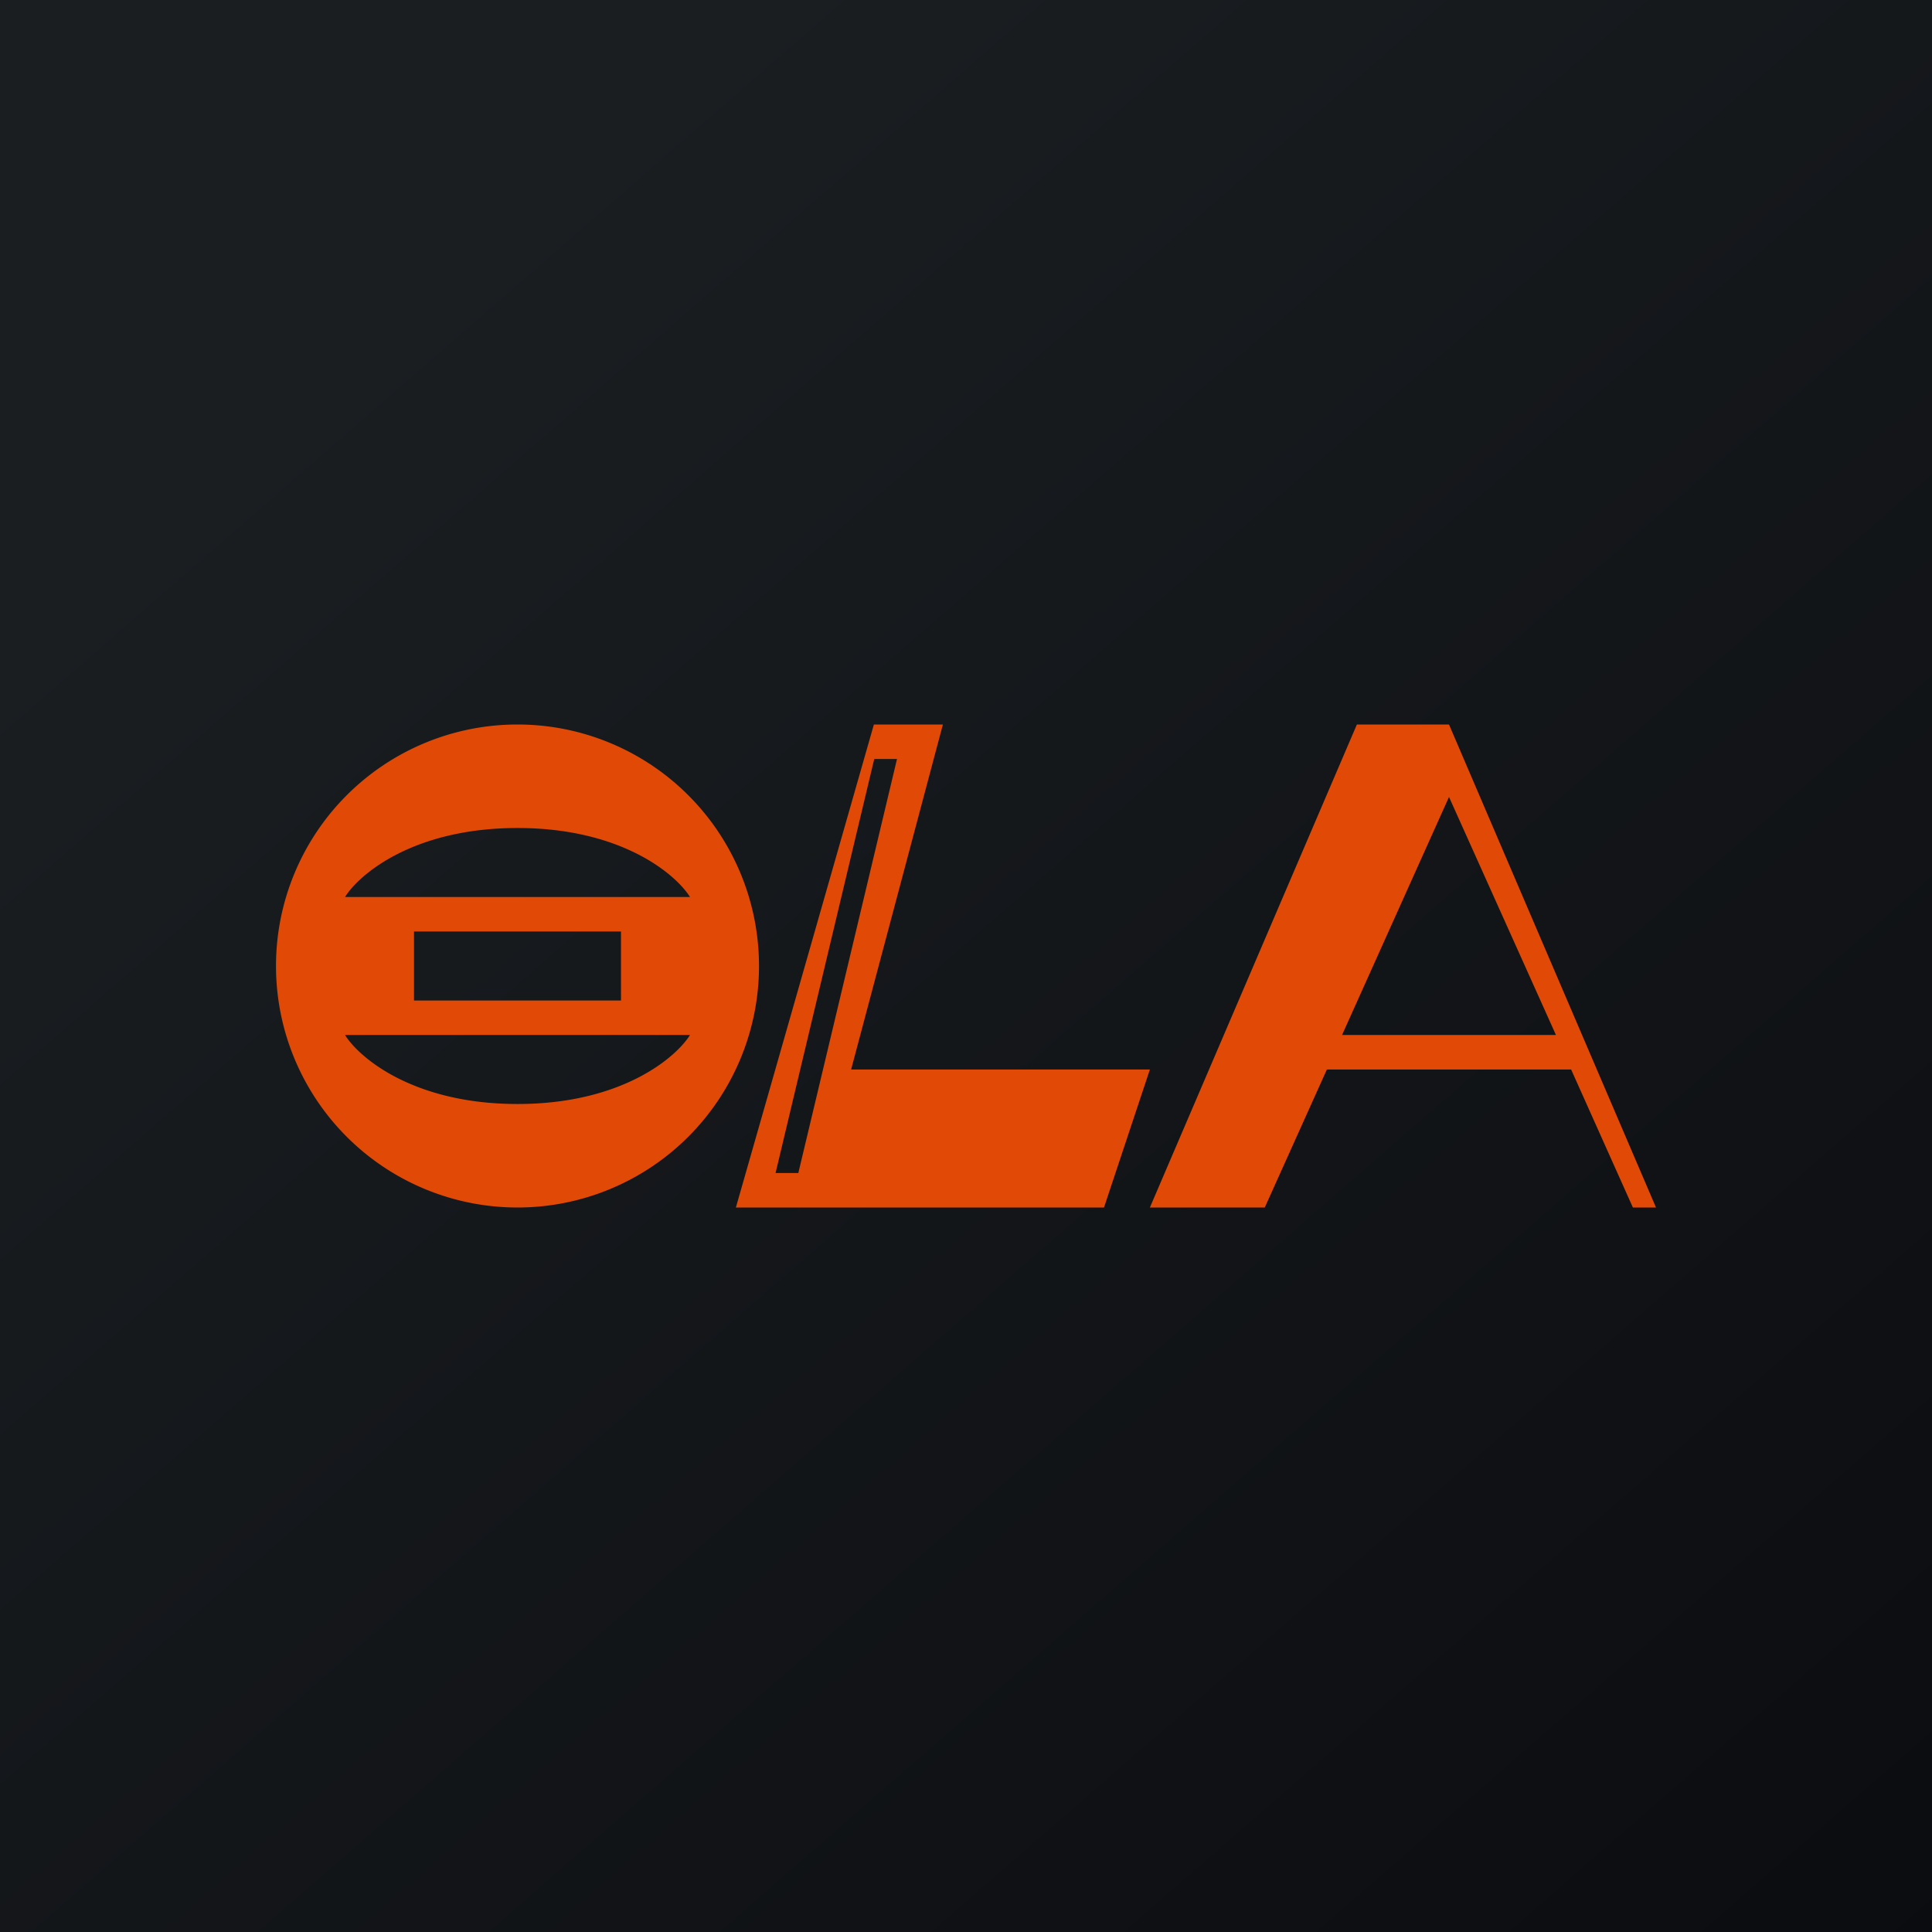 ﻿<?xml version="1.0" standalone="no"?>
<!DOCTYPE svg PUBLIC "-//W3C//DTD SVG 1.1//EN" 
"http://www.w3.org/Graphics/SVG/1.1/DTD/svg11.dtd">
<svg width="56" height="56" viewBox="0 0 56 56" xmlns="http://www.w3.org/2000/svg"><path fill="url(#a)" d="M0 0h56v56H0z"/><path fill-rule="evenodd" d="M15 35a7 7 0 1 0 0-14 7 7 0 0 0 0 14Zm0-11c-3 0-4.58 1.33-5 2h10c-.42-.67-2-2-5-2Zm0 8c-3 0-4.58-1.33-5-2h10c-.42.67-2 2-5 2Zm10.33-11h2l-2.66 10h8.66L32 35H21.33l4-14Zm-2.85 13 2.86-12H26l-2.86 12h-.66ZM12 29v-2h6v2h-6Zm24.67 6h-3.34l6-14H42l6 14h-.67l-1.79-4h-7.08l-1.8 4ZM42 23.1l3.1 6.9h-6.2l3.1-6.9Z" fill="#E14A06"/><defs><linearGradient id="a" x1="10.42" y1="9.71" x2="68.15" y2="76.02" gradientUnits="userSpaceOnUse"><stop stop-color="#1A1E21"/><stop offset="1" stop-color="#06060A"/></linearGradient></defs></svg>